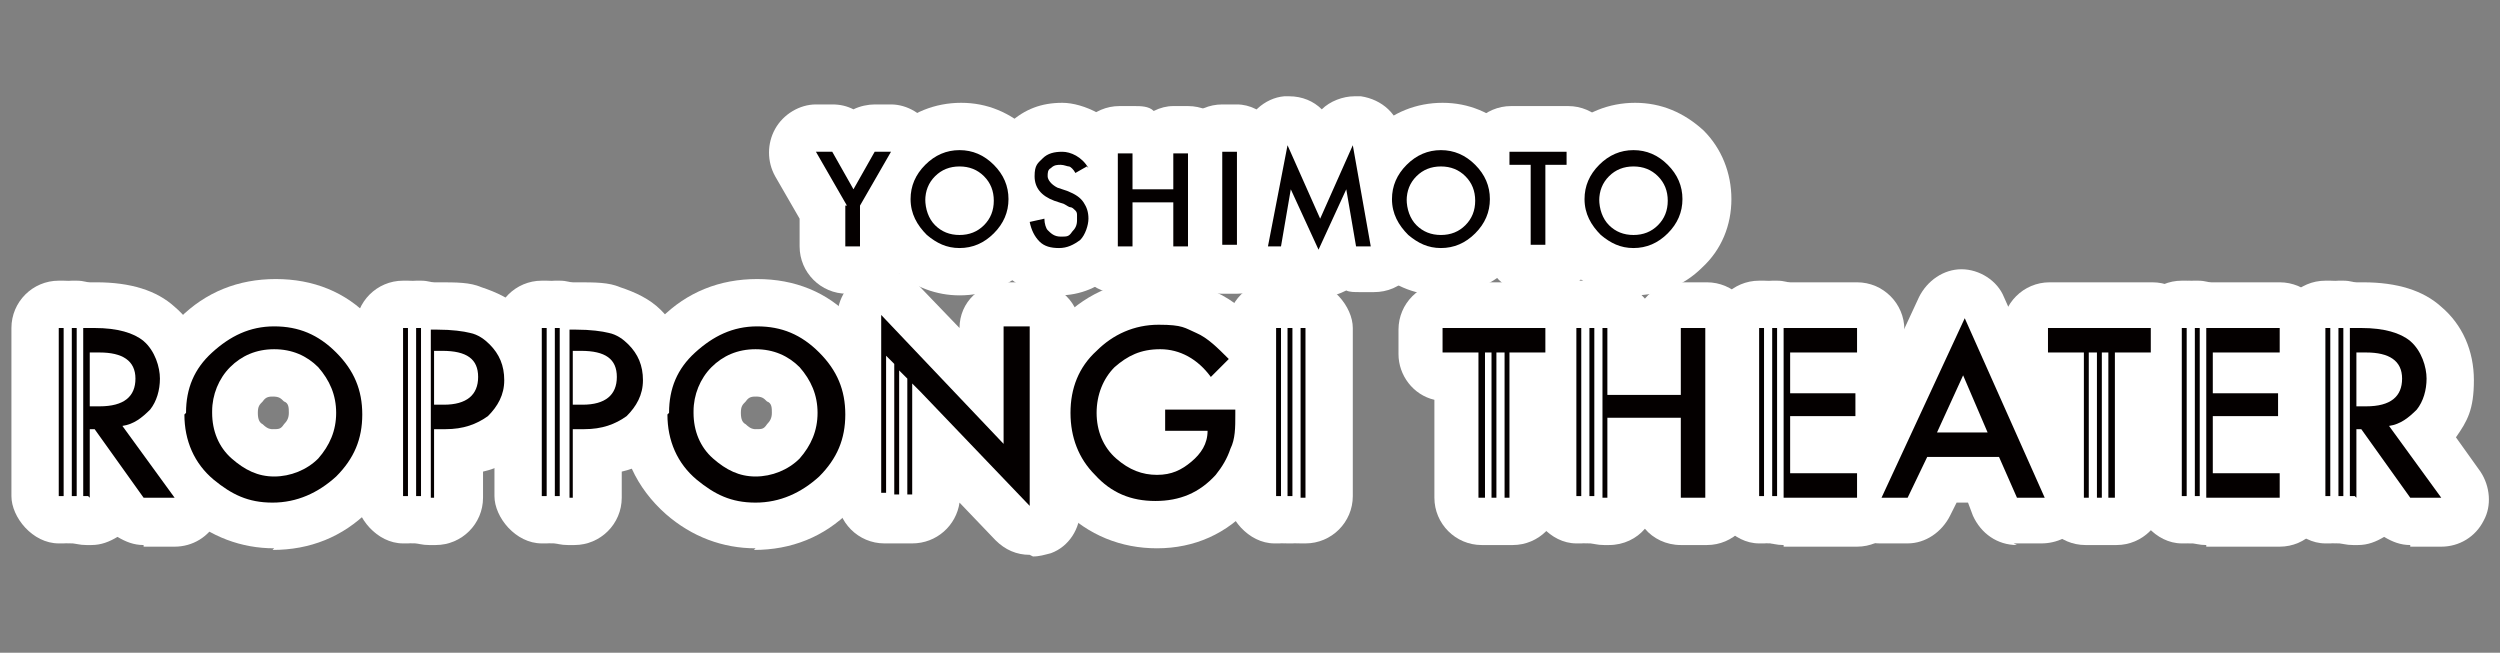 <?xml version="1.0" encoding="UTF-8"?>
<svg id="_漫才劇場_x5F_ロゴ" xmlns="http://www.w3.org/2000/svg" version="1.1" viewBox="0 0 153.2 40">
  <rect x="0" y="0" width="153.2" height="40" fill="#808080" stroke="none"/>
  <!-- Generator: Adobe Illustrator 29.5.1, SVG Export Plug-In . SVG Version: 2.1.0 Build 141)  -->
  <defs>
    <style>
      .st0 {
        fill: #fff;
      }

      .st1 {
        fill: #040000;
      }
    </style>
  </defs>
  <g>
    <path class="st0" d="M16.8,33.6c-2,0-3.9-.7-5.5-2.1-1.8-1.6-2.8-3.7-2.8-6.2s.9-4.2,2.5-5.8c1.6-1.6,3.6-2.4,5.9-2.4s4.3.8,5.8,2.4c1.6,1.6,2.4,3.6,2.4,5.9s-.9,4.3-2.5,5.9c-1.6,1.6-3.6,2.4-5.9,2.4ZM16.8,24.3c-.3,0-.5,0-.7.3-.2.2-.3.3-.3.7s.1.6.3.7c.3.3.5.3.6.3.4,0,.5,0,.7-.3.2-.2.3-.4.3-.7s0-.6-.3-.7c-.2-.2-.3-.3-.7-.3Z"/>
    <path class="st0" d="M46.3,33.6c-2,0-3.9-.7-5.5-2.1-1.8-1.6-2.8-3.7-2.8-6.2s.9-4.2,2.5-5.8c1.6-1.6,3.6-2.4,5.9-2.4s4.3.8,5.8,2.4c1.6,1.6,2.4,3.6,2.4,5.9s-.9,4.3-2.5,5.9c-1.6,1.6-3.6,2.4-5.9,2.4ZM46.4,24.3c-.3,0-.5,0-.7.3-.2.2-.3.3-.3.7s.1.6.3.7c.3.3.5.3.6.3.4,0,.5,0,.7-.3.2-.2.3-.4.3-.7s0-.6-.3-.7c-.2-.2-.3-.3-.7-.3Z"/>
    <path class="st0" d="M70.9,33.6c-2.2,0-4.2-.8-5.8-2.4-1.6-1.6-2.4-3.6-2.4-5.8s.8-4.3,2.4-5.9c1.6-1.6,3.6-2.4,5.9-2.4s2.4.3,3.5.8c1.1.5,2,1.3,2.9,2.3.8.9.9,2.1.5,3.1.4.5.7,1.2.7,1.9v.3c0,1.1-.1,2-.4,2.9-.3,1-.8,1.8-1.5,2.6-1.5,1.7-3.5,2.6-5.8,2.6Z"/>
    <path class="st0" d="M123.6,33.4c-1.2,0-2.2-.7-2.7-1.8l-.3-.8h-.7l-.4.8c-.5,1-1.5,1.7-2.6,1.7h-1.7c-1,0-1.9-.5-2.5-1.3s-.6-1.9-.2-2.8l5.1-11c.5-1,1.5-1.7,2.6-1.7h0c1.1,0,2.2.7,2.6,1.7l4.9,11c.4.9.3,1.9-.2,2.8s-1.5,1.3-2.4,1.3h-1.7Z"/>
    <path class="st0" d="M8.8,33.4c-.6,0-1.1-.2-1.6-.5-.5.3-1,.5-1.6.5h-.3c-1.6,0-2.9-1.3-2.9-2.9v-10.3c0-1.6,1.3-2.9,2.9-2.9h.6c2.1,0,3.7.5,4.8,1.5,1.3,1.1,2,2.7,2,4.5s-.4,2.5-1.1,3.5l1.5,2.1c.6.9.7,2.1.2,3-.5,1-1.5,1.6-2.6,1.6h-1.9Z"/>
    <rect class="st0" x=".7" y="17.2" width="6.1" height="16.1" rx="2.9" ry="2.9"/>
    <rect class="st0" x="1.5" y="17.2" width="6.1" height="16.1" rx="2.9" ry="2.9"/>
    <path class="st0" d="M147.7,33.4c-.6,0-1.1-.2-1.6-.5-.5.3-1,.5-1.6.5h-.3c-1.6,0-2.9-1.3-2.9-2.9v-10.3c0-1.6,1.3-2.9,2.9-2.9h.6c2.1,0,3.7.5,4.8,1.5,1.3,1.1,2,2.7,2,4.5s-.4,2.5-1.1,3.5l1.5,2.1c.6.9.7,2.1.2,3-.5,1-1.5,1.6-2.6,1.6h-1.9Z"/>
    <rect class="st0" x="139.6" y="17.2" width="6.1" height="16.1" rx="2.9" ry="2.9"/>
    <rect class="st0" x="140.4" y="17.2" width="6.1" height="16.1" rx="2.9" ry="2.9"/>
    <path class="st0" d="M109.3,33.4c-1.6,0-2.9-1.3-2.9-2.9v-10.3c0-1.6,1.3-2.9,2.9-2.9h4.5c1.6,0,2.9,1.3,2.9,2.9v1.5c0,.5-.1,1-.3,1.4.1.3.2.7.2,1.1v1.5c0,.6-.2,1.2-.5,1.6.4.5.6,1.1.6,1.8v1.5c0,1.6-1.3,2.9-2.9,2.9h-4.5Z"/>
    <rect class="st0" x="104.9" y="17.2" width="6.1" height="16.1" rx="2.9" ry="2.9"/>
    <rect class="st0" x="105.7" y="17.2" width="6.1" height="16.1" rx="2.9" ry="2.9"/>
    <path class="st0" d="M26.3,33.4c-1.6,0-2.9-1.3-2.9-2.9v-10.3c0-1.6,1.3-2.9,2.9-2.9h.5c1.2,0,2,0,2.7.3.9.3,1.8.7,2.5,1.4,1.1,1.1,1.8,2.6,1.8,4.3s-.7,3.3-1.9,4.4c-.7.6-1.4,1-2.3,1.2v1.6c0,1.6-1.3,2.9-2.9,2.9h-.3Z"/>
    <rect class="st0" x="21.8" y="17.2" width="6.1" height="16.1" rx="2.9" ry="2.9"/>
    <rect class="st0" x="22.6" y="17.2" width="6.1" height="16.1" rx="2.9" ry="2.9"/>
    <path class="st0" d="M103,33.4c-.9,0-1.7-.4-2.2-1-.5.6-1.3,1-2.2,1h-.3c-1.6,0-2.9-1.3-2.9-2.9v-10.3c0-1.6,1.3-2.9,2.9-2.9h.3c.9,0,1.7.4,2.2,1,.5-.6,1.3-1,2.2-1h1.6c1.6,0,2.9,1.3,2.9,2.9v10.3c0,1.6-1.3,2.9-2.9,2.9h-1.6Z"/>
    <rect class="st0" x="93.7" y="17.2" width="6.1" height="16.1" rx="2.9" ry="2.9"/>
    <rect class="st0" x="94.5" y="17.2" width="6.1" height="16.1" rx="2.9" ry="2.9"/>
    <rect class="st0" x="76.8" y="17.2" width="6.1" height="16.1" rx="2.9" ry="2.9"/>
    <rect class="st0" x="75.2" y="17.2" width="6.1" height="16.1" rx="2.9" ry="2.9"/>
    <rect class="st0" x="76" y="17.2" width="6.1" height="16.1" rx="2.9" ry="2.9"/>
    <path class="st0" d="M63.1,34c-.8,0-1.5-.3-2.1-.9l-2.2-2.3c-.2,1.4-1.4,2.5-2.9,2.5h-.3c0,0-.2,0-.2,0,0,0-.2,0-.2,0h-.3c0,0-.2,0-.2,0,0,0-.2,0-.2,0h-.3c-1.6,0-2.9-1.3-2.9-2.9v-10.9c0-1.2.7-2.3,1.8-2.7.4-.1.7-.2,1.1-.2.8,0,1.5.3,2.1.9l2.5,2.6c0-1.6,1.3-2.8,2.9-2.8h1.6c1.6,0,2.9,1.3,2.9,2.9v11c0,1.2-.7,2.3-1.8,2.7-.4.1-.7.2-1.1.2Z"/>
    <rect class="st0" x="130.8" y="17.2" width="6.1" height="16.1" rx="2.9" ry="2.9"/>
    <rect class="st0" x="131.5" y="17.2" width="6.1" height="16.1" rx="2.9" ry="2.9"/>
    <path class="st0" d="M135.2,33.4c-1.6,0-2.9-1.3-2.9-2.9v-10.3c0-1.6,1.3-2.9,2.9-2.9h4.5c1.6,0,2.9,1.3,2.9,2.9v1.5c0,.5-.1,1-.3,1.4.1.3.2.7.2,1.1v1.5c0,.6-.2,1.2-.5,1.6.4.5.6,1.1.6,1.8v1.5c0,1.6-1.3,2.9-2.9,2.9h-4.5Z"/>
    <path class="st0" d="M92.2,33.4c0,0-.2,0-.2,0,0,0-.2,0-.2,0h-.3c0,0-.2,0-.2,0,0,0-.2,0-.2,0h-.3c-1.6,0-2.9-1.3-2.9-2.9v-6c-1.3-.3-2.2-1.5-2.2-2.8v-1.5c0-1.6,1.3-2.9,2.9-2.9h6.3c1.6,0,2.9,1.3,2.9,2.9v1.5c0,1.4-.9,2.5-2.2,2.8v6c0,1.6-1.3,2.9-2.9,2.9h-.3Z"/>
    <path class="st0" d="M129.2,33.4c0,0-.2,0-.2,0,0,0-.2,0-.2,0h-.3c0,0-.2,0-.2,0,0,0-.2,0-.2,0h-.3c-1.6,0-2.9-1.3-2.9-2.9v-6c-1.3-.3-2.2-1.5-2.2-2.8v-1.5c0-1.6,1.3-2.9,2.9-2.9h6.3c1.6,0,2.9,1.3,2.9,2.9v1.5c0,1.4-.9,2.5-2.2,2.8v6c0,1.6-1.3,2.9-2.9,2.9h-.3Z"/>
    <path class="st0" d="M34.8,33.4c-1.6,0-2.9-1.3-2.9-2.9v-10.3c0-1.6,1.3-2.9,2.9-2.9h.5c1.2,0,2,0,2.7.3.9.3,1.8.7,2.5,1.4,1.1,1.1,1.8,2.6,1.8,4.3s-.7,3.3-1.9,4.4c-.7.6-1.4,1-2.3,1.2v1.6c0,1.6-1.3,2.9-2.9,2.9h-.3Z"/>
    <rect class="st0" x="30.3" y="17.2" width="6.1" height="16.1" rx="2.9" ry="2.9"/>
    <rect class="st0" x="31.1" y="17.2" width="6.1" height="16.1" rx="2.9" ry="2.9"/>
    <path class="st1" d="M11.4,25.3c0-1.5.5-2.7,1.6-3.7,1.1-1,2.3-1.6,3.8-1.6s2.7.5,3.8,1.6c1.1,1.1,1.6,2.3,1.6,3.8s-.5,2.7-1.6,3.8c-1.1,1-2.4,1.6-3.9,1.6s-2.5-.5-3.6-1.4c-1.2-1-1.8-2.4-1.8-4ZM13,25.3c0,1.1.4,2.1,1.2,2.8.8.7,1.6,1.1,2.6,1.1s2-.4,2.7-1.1c.7-.8,1.1-1.7,1.1-2.8s-.4-2-1.1-2.8c-.7-.7-1.6-1.1-2.7-1.1s-2,.4-2.7,1.1c-.7.7-1.1,1.7-1.1,2.7Z"/>
    <path class="st1" d="M41,25.3c0-1.5.5-2.7,1.6-3.7,1.1-1,2.3-1.6,3.8-1.6s2.7.5,3.8,1.6c1.1,1.1,1.6,2.3,1.6,3.8s-.5,2.7-1.6,3.8c-1.1,1-2.4,1.6-3.9,1.6s-2.5-.5-3.6-1.4c-1.2-1-1.8-2.4-1.8-4ZM42.5,25.3c0,1.1.4,2.1,1.2,2.8.8.7,1.6,1.1,2.6,1.1s2-.4,2.7-1.1c.7-.8,1.1-1.7,1.1-2.8s-.4-2-1.1-2.8c-.7-.7-1.6-1.1-2.7-1.1s-2,.4-2.7,1.1c-.7.7-1.1,1.7-1.1,2.7Z"/>
    <path class="st1" d="M71.4,25.1h4.3v.3c0,.8,0,1.5-.3,2.1-.2.6-.5,1.1-.9,1.6-1,1.1-2.2,1.6-3.7,1.6s-2.7-.5-3.7-1.6c-1-1-1.5-2.3-1.5-3.8s.5-2.8,1.6-3.8c1-1,2.3-1.6,3.8-1.6s1.6.2,2.3.5c.7.3,1.3.9,2,1.6l-1.1,1.1c-.8-1.1-1.9-1.7-3.1-1.7s-2,.4-2.8,1.1c-.7.7-1.1,1.7-1.1,2.8s.4,2.1,1.2,2.8c.8.7,1.6,1,2.5,1s1.5-.3,2.1-.8c.6-.5,1-1.1,1-1.9h-2.6v-1.5Z"/>
    <path class="st1" d="M115.2,30.5h1.7l1.2-2.5h4.4l1.1,2.5h1.7l-4.9-11-5.1,11ZM118.7,26.5l1.6-3.5,1.5,3.5h-3.1Z"/>
    <path class="st1" d="M5.5,30.5v-4.2h.3l3,4.2h1.9l-3.2-4.4c.7-.1,1.2-.5,1.7-1,.4-.5.6-1.2.6-1.9s-.3-1.7-1-2.3c-.6-.5-1.6-.8-3-.8h-.3s-.2,0-.2,0h-.2v10.3h.3ZM5.5,24.9v-3.3h.6c1.4,0,2.2.5,2.2,1.6s-.7,1.7-2.2,1.7h-.5Z"/>
    <rect class="st1" x="3.6" y="20.1" width=".3" height="10.3"/>
    <rect class="st1" x="4.4" y="20.1" width=".3" height="10.3"/>
    <path class="st1" d="M144.4,30.5v-4.2h.3l3,4.2h1.9l-3.2-4.4c.7-.1,1.2-.5,1.7-1,.4-.5.6-1.2.6-1.9s-.3-1.7-1-2.3c-.6-.5-1.6-.8-3-.8h-.3s-.2,0-.2,0h-.2v10.3h.3ZM144.4,24.9v-3.3h.6c1.4,0,2.2.5,2.2,1.6s-.7,1.7-2.2,1.7h-.5Z"/>
    <rect class="st1" x="142.5" y="20.1" width=".3" height="10.3"/>
    <rect class="st1" x="143.3" y="20.1" width=".3" height="10.3"/>
    <polygon class="st1" points="113.8 21.6 113.8 20.1 109.7 20.1 109.7 20.1 109.6 20.1 109.3 20.1 109.3 30.5 109.6 30.5 109.7 30.5 109.7 30.5 113.8 30.5 113.8 29 109.7 29 109.7 25.5 113.7 25.5 113.7 24.1 109.7 24.1 109.7 21.6 113.8 21.6"/>
    <rect class="st1" x="107.8" y="20.1" width=".3" height="10.3"/>
    <rect class="st1" x="108.6" y="20.1" width=".3" height="10.3"/>
    <path class="st1" d="M26.6,30.5v-4.2h.7c1.1,0,1.9-.3,2.6-.8.6-.6,1-1.3,1-2.2s-.3-1.6-.9-2.2c-.3-.3-.7-.6-1.2-.7-.4-.1-1.1-.2-2-.2h-.2s0,0,0,0h-.2v10.3h.3ZM27.2,24.8h-.6v-3.3h.5c1.5,0,2.2.5,2.2,1.6s-.7,1.7-2.1,1.7Z"/>
    <rect class="st1" x="24.7" y="20.1" width=".3" height="10.3"/>
    <rect class="st1" x="25.5" y="20.1" width=".3" height="10.3"/>
    <polygon class="st1" points="98.5 30.5 98.5 25.6 103 25.6 103 30.5 104.5 30.5 104.5 20.1 103 20.1 103 24.2 98.5 24.2 98.5 20.1 98.2 20.1 98.2 30.5 98.5 30.5"/>
    <rect class="st1" x="96.6" y="20.1" width=".3" height="10.3"/>
    <rect class="st1" x="97.4" y="20.1" width=".3" height="10.3"/>
    <polygon class="st1" points="79.7 20.1 79.7 30.5 79.7 30.5 80 30.5 80 20.1 79.7 20.1"/>
    <rect class="st1" x="78.2" y="20.1" width=".3" height="10.3"/>
    <rect class="st1" x="78.9" y="20.1" width=".3" height="10.3"/>
    <path class="st1" d="M54.8,22.4v7.9h.3v-7.6l.5.5v7.1h.3v-6.8l.5.5h0s0,0,0,0h0s6.7,7,6.7,7v-11h-1.6v7.2l-7.5-7.9v10.9h.3v-8.4l.5.5Z"/>
    <rect class="st1" x="133.7" y="20.1" width=".3" height="10.3"/>
    <rect class="st1" x="134.5" y="20.1" width=".3" height="10.3"/>
    <polygon class="st1" points="135.6 21.6 137.5 21.6 139.7 21.6 139.7 20.1 135.6 20.1 135.6 20.1 135.5 20.1 135.2 20.1 135.2 30.5 135.5 30.5 135.6 30.5 135.6 30.5 139.7 30.5 139.7 29 137.5 29 135.6 29 135.6 29 135.6 25.5 135.6 25.5 137.5 25.5 139.6 25.5 139.6 24.1 137.5 24.1 135.6 24.1 135.6 24.1 135.6 21.6 135.6 21.6"/>
    <polygon class="st1" points="92.5 30.5 92.5 21.6 94.7 21.6 94.7 20.1 88.4 20.1 88.4 21.6 90.6 21.6 90.6 30.5 91 30.5 91 21.6 91.4 21.6 91.4 30.5 91.7 30.5 91.7 21.6 92.2 21.6 92.2 30.5 92.5 30.5"/>
    <polygon class="st1" points="129.6 30.5 129.6 21.6 131.8 21.6 131.8 20.1 125.5 20.1 125.5 21.6 127.7 21.6 127.7 30.5 128 30.5 128 21.6 128.5 21.6 128.5 30.5 128.8 30.5 128.8 21.6 129.2 21.6 129.2 30.5 129.6 30.5"/>
    <path class="st1" d="M35.1,30.5v-4.2h.7c1.1,0,1.9-.3,2.6-.8.6-.6,1-1.3,1-2.2s-.3-1.6-.9-2.2c-.3-.3-.7-.6-1.2-.7-.4-.1-1.1-.2-2-.2h-.2s0,0,0,0h-.2v10.3h.3ZM35.7,24.8h-.6v-3.3h.5c1.5,0,2.2.5,2.2,1.6s-.7,1.7-2.1,1.7Z"/>
    <rect class="st1" x="33.2" y="20.1" width=".3" height="10.3"/>
    <rect class="st1" x="34" y="20.1" width=".3" height="10.3"/>
  </g>
  <g>
    <path class="st0" d="M51.9,18c-1.6,0-2.9-1.3-2.9-2.9v-1.7l-1.5-2.6c-.5-.9-.5-2,0-2.9.5-.9,1.5-1.5,2.5-1.5h1c.5,0,.9.1,1.3.3.4-.2.9-.3,1.3-.3h1c1,0,2,.6,2.5,1.5.5.9.5,2,0,2.9l-1.5,2.6v1.7c0,1.6-1.3,2.9-2.9,2.9h-.9Z"/>
    <path class="st0" d="M58.8,18.1c-1.4,0-2.8-.5-3.9-1.5-1.3-1.1-2-2.7-2-4.4s.6-3,1.8-4.2c1.1-1.1,2.6-1.7,4.2-1.7s3,.6,4.2,1.7c1.1,1.1,1.7,2.6,1.7,4.2s-.6,3.1-1.8,4.2c-1.1,1.1-2.6,1.7-4.2,1.7Z"/>
    <path class="st0" d="M64.9,18.1c-1.2,0-2.3-.4-3.2-1.2-.8-.8-1.3-1.8-1.5-3-.1-.7,0-1.4.4-1.9-.1-.4-.2-.8-.2-1.2,0-1.3.5-2.4,1.5-3.3.9-.8,1.9-1.2,3.2-1.2s3.2.9,4.1,2.4c.5.9.5,1.8.1,2.7.3.6.4,1.2.4,1.9,0,1.3-.5,2.5-1.4,3.4-.9.9-2.1,1.4-3.4,1.4Z"/>
    <path class="st0" d="M71.9,18c-.4,0-.9,0-1.2-.3-.4.2-.8.3-1.2.3h-.9c-1.6,0-2.9-1.3-2.9-2.9v-5.7c0-1.6,1.3-2.9,2.9-2.9h.9c.4,0,.9,0,1.2.3.4-.2.8-.3,1.2-.3h.9c1.6,0,2.9,1.3,2.9,2.9v5.7c0,1.6-1.3,2.9-2.9,2.9h-.9Z"/>
    <rect class="st0" x="72" y="6.4" width="6.7" height="11.6" rx="2.9" ry="2.9"/>
    <path class="st0" d="M80.9,18.2c-.5,0-1-.1-1.4-.4-.3,0-.5.1-.8.1h-.9c-.9,0-1.7-.4-2.2-1.1-.6-.7-.8-1.6-.6-2.4l1.2-6.2c.2-1.2,1.3-2.2,2.5-2.3.1,0,.2,0,.3,0,.8,0,1.5.3,2,.8.5-.5,1.3-.8,2-.8s.2,0,.4,0c1.3.2,2.3,1.1,2.5,2.4l1.1,6.2c.1.8,0,1.7-.6,2.4-.6.7-1.4,1-2.2,1h-.9c-.3,0-.6,0-.8-.1-.4.2-.9.4-1.4.4h0Z"/>
    <path class="st0" d="M88.3,18.1c-1.4,0-2.8-.5-3.9-1.5-1.3-1.1-2-2.7-2-4.4s.6-3,1.8-4.2c1.1-1.1,2.6-1.7,4.2-1.7s3,.6,4.2,1.7c1.1,1.1,1.7,2.6,1.7,4.2s-.6,3.1-1.8,4.2c-1.1,1.1-2.6,1.7-4.2,1.7Z"/>
    <path class="st0" d="M93.9,18c-1.6,0-2.9-1.3-2.9-2.9v-2.5c-.8-.5-1.3-1.4-1.3-2.4v-.8c0-1.6,1.3-2.9,2.9-2.9h3.5c1.6,0,2.9,1.3,2.9,2.9v.8c0,1-.5,1.9-1.3,2.4v2.5c0,1.6-1.3,2.9-2.9,2.9h-.9Z"/>
    <path class="st0" d="M100.1,18.1c-1.4,0-2.8-.5-3.9-1.5-1.3-1.1-2-2.7-2-4.4s.6-3,1.8-4.2c1.1-1.1,2.6-1.7,4.2-1.7s3,.6,4.2,1.7c1.1,1.1,1.7,2.6,1.7,4.2s-.6,3.1-1.8,4.2c-1.1,1.1-2.6,1.7-4.2,1.7Z"/>
    <path class="st1" d="M51.9,12.6l-1.9-3.3h1l1.3,2.3,1.3-2.3h1l-1.9,3.3v2.5h-.9v-2.5Z"/>
    <path class="st1" d="M55.8,12.2c0-.8.3-1.5.9-2.1.6-.6,1.3-.9,2.1-.9s1.5.3,2.1.9c.6.6.9,1.3.9,2.1s-.3,1.5-.9,2.1c-.6.6-1.3.9-2.1.9s-1.4-.3-2-.8c-.6-.6-1-1.3-1-2.2ZM56.7,12.2c0,.6.2,1.2.6,1.6.4.4.9.6,1.5.6s1.1-.2,1.5-.6c.4-.4.6-.9.6-1.5s-.2-1.1-.6-1.5c-.4-.4-.9-.6-1.5-.6s-1.1.2-1.5.6c-.4.4-.6.9-.6,1.5Z"/>
    <path class="st1" d="M66.6,10.2l-.7.4c-.1-.2-.3-.4-.4-.4-.1,0-.3-.1-.5-.1s-.4,0-.6.2c-.2.1-.2.3-.2.5s.2.5.6.7l.6.2c.5.2.8.4,1,.7s.3.6.3,1-.2,1-.5,1.3c-.4.3-.8.5-1.3.5s-.9-.1-1.2-.4c-.3-.3-.5-.7-.6-1.2l.9-.2c0,.3.1.6.2.7.2.2.4.4.8.4s.5,0,.7-.3c.2-.2.3-.4.3-.7s0-.2,0-.3,0-.2-.1-.3-.2-.2-.3-.2c-.1,0-.2-.1-.4-.2l-.6-.2c-.8-.3-1.2-.8-1.2-1.5s.2-.8.5-1.1c.3-.3.7-.4,1.2-.4s1.2.3,1.6,1Z"/>
    <path class="st1" d="M69.4,11.6h2.5v-2.2h.9v5.7h-.9v-2.7h-2.5v2.7h-.9v-5.7h.9v2.2Z"/>
    <path class="st1" d="M75.8,9.3v5.7h-.9v-5.7h.9Z"/>
    <path class="st1" d="M77.7,15.1l1.2-6.2,2,4.5,2-4.5,1.1,6.2h-.9l-.6-3.5-1.7,3.7-1.7-3.7-.6,3.5h-.9Z"/>
    <path class="st1" d="M85.3,12.2c0-.8.3-1.5.9-2.1.6-.6,1.3-.9,2.1-.9s1.5.3,2.1.9c.6.6.9,1.3.9,2.1s-.3,1.5-.9,2.1c-.6.6-1.3.9-2.1.9s-1.4-.3-2-.8c-.6-.6-1-1.3-1-2.2ZM86.2,12.2c0,.6.2,1.2.6,1.6.4.4.9.6,1.5.6s1.1-.2,1.5-.6c.4-.4.6-.9.6-1.5s-.2-1.1-.6-1.5c-.4-.4-.9-.6-1.5-.6s-1.1.2-1.5.6c-.4.4-.6.9-.6,1.5Z"/>
    <path class="st1" d="M94.7,10.1v4.9h-.9v-4.9h-1.3v-.8h3.5v.8h-1.3Z"/>
    <path class="st1" d="M97.1,12.2c0-.8.3-1.5.9-2.1.6-.6,1.3-.9,2.1-.9s1.5.3,2.1.9c.6.6.9,1.3.9,2.1s-.3,1.5-.9,2.1c-.6.6-1.3.9-2.1.9s-1.4-.3-2-.8c-.6-.6-1-1.3-1-2.2ZM98,12.2c0,.6.2,1.2.6,1.6.4.4.9.6,1.5.6s1.1-.2,1.5-.6c.4-.4.6-.9.6-1.5s-.2-1.1-.6-1.5c-.4-.4-.9-.6-1.5-.6s-1.1.2-1.5.6c-.4.4-.6.9-.6,1.5Z"/>
  </g>
</svg>